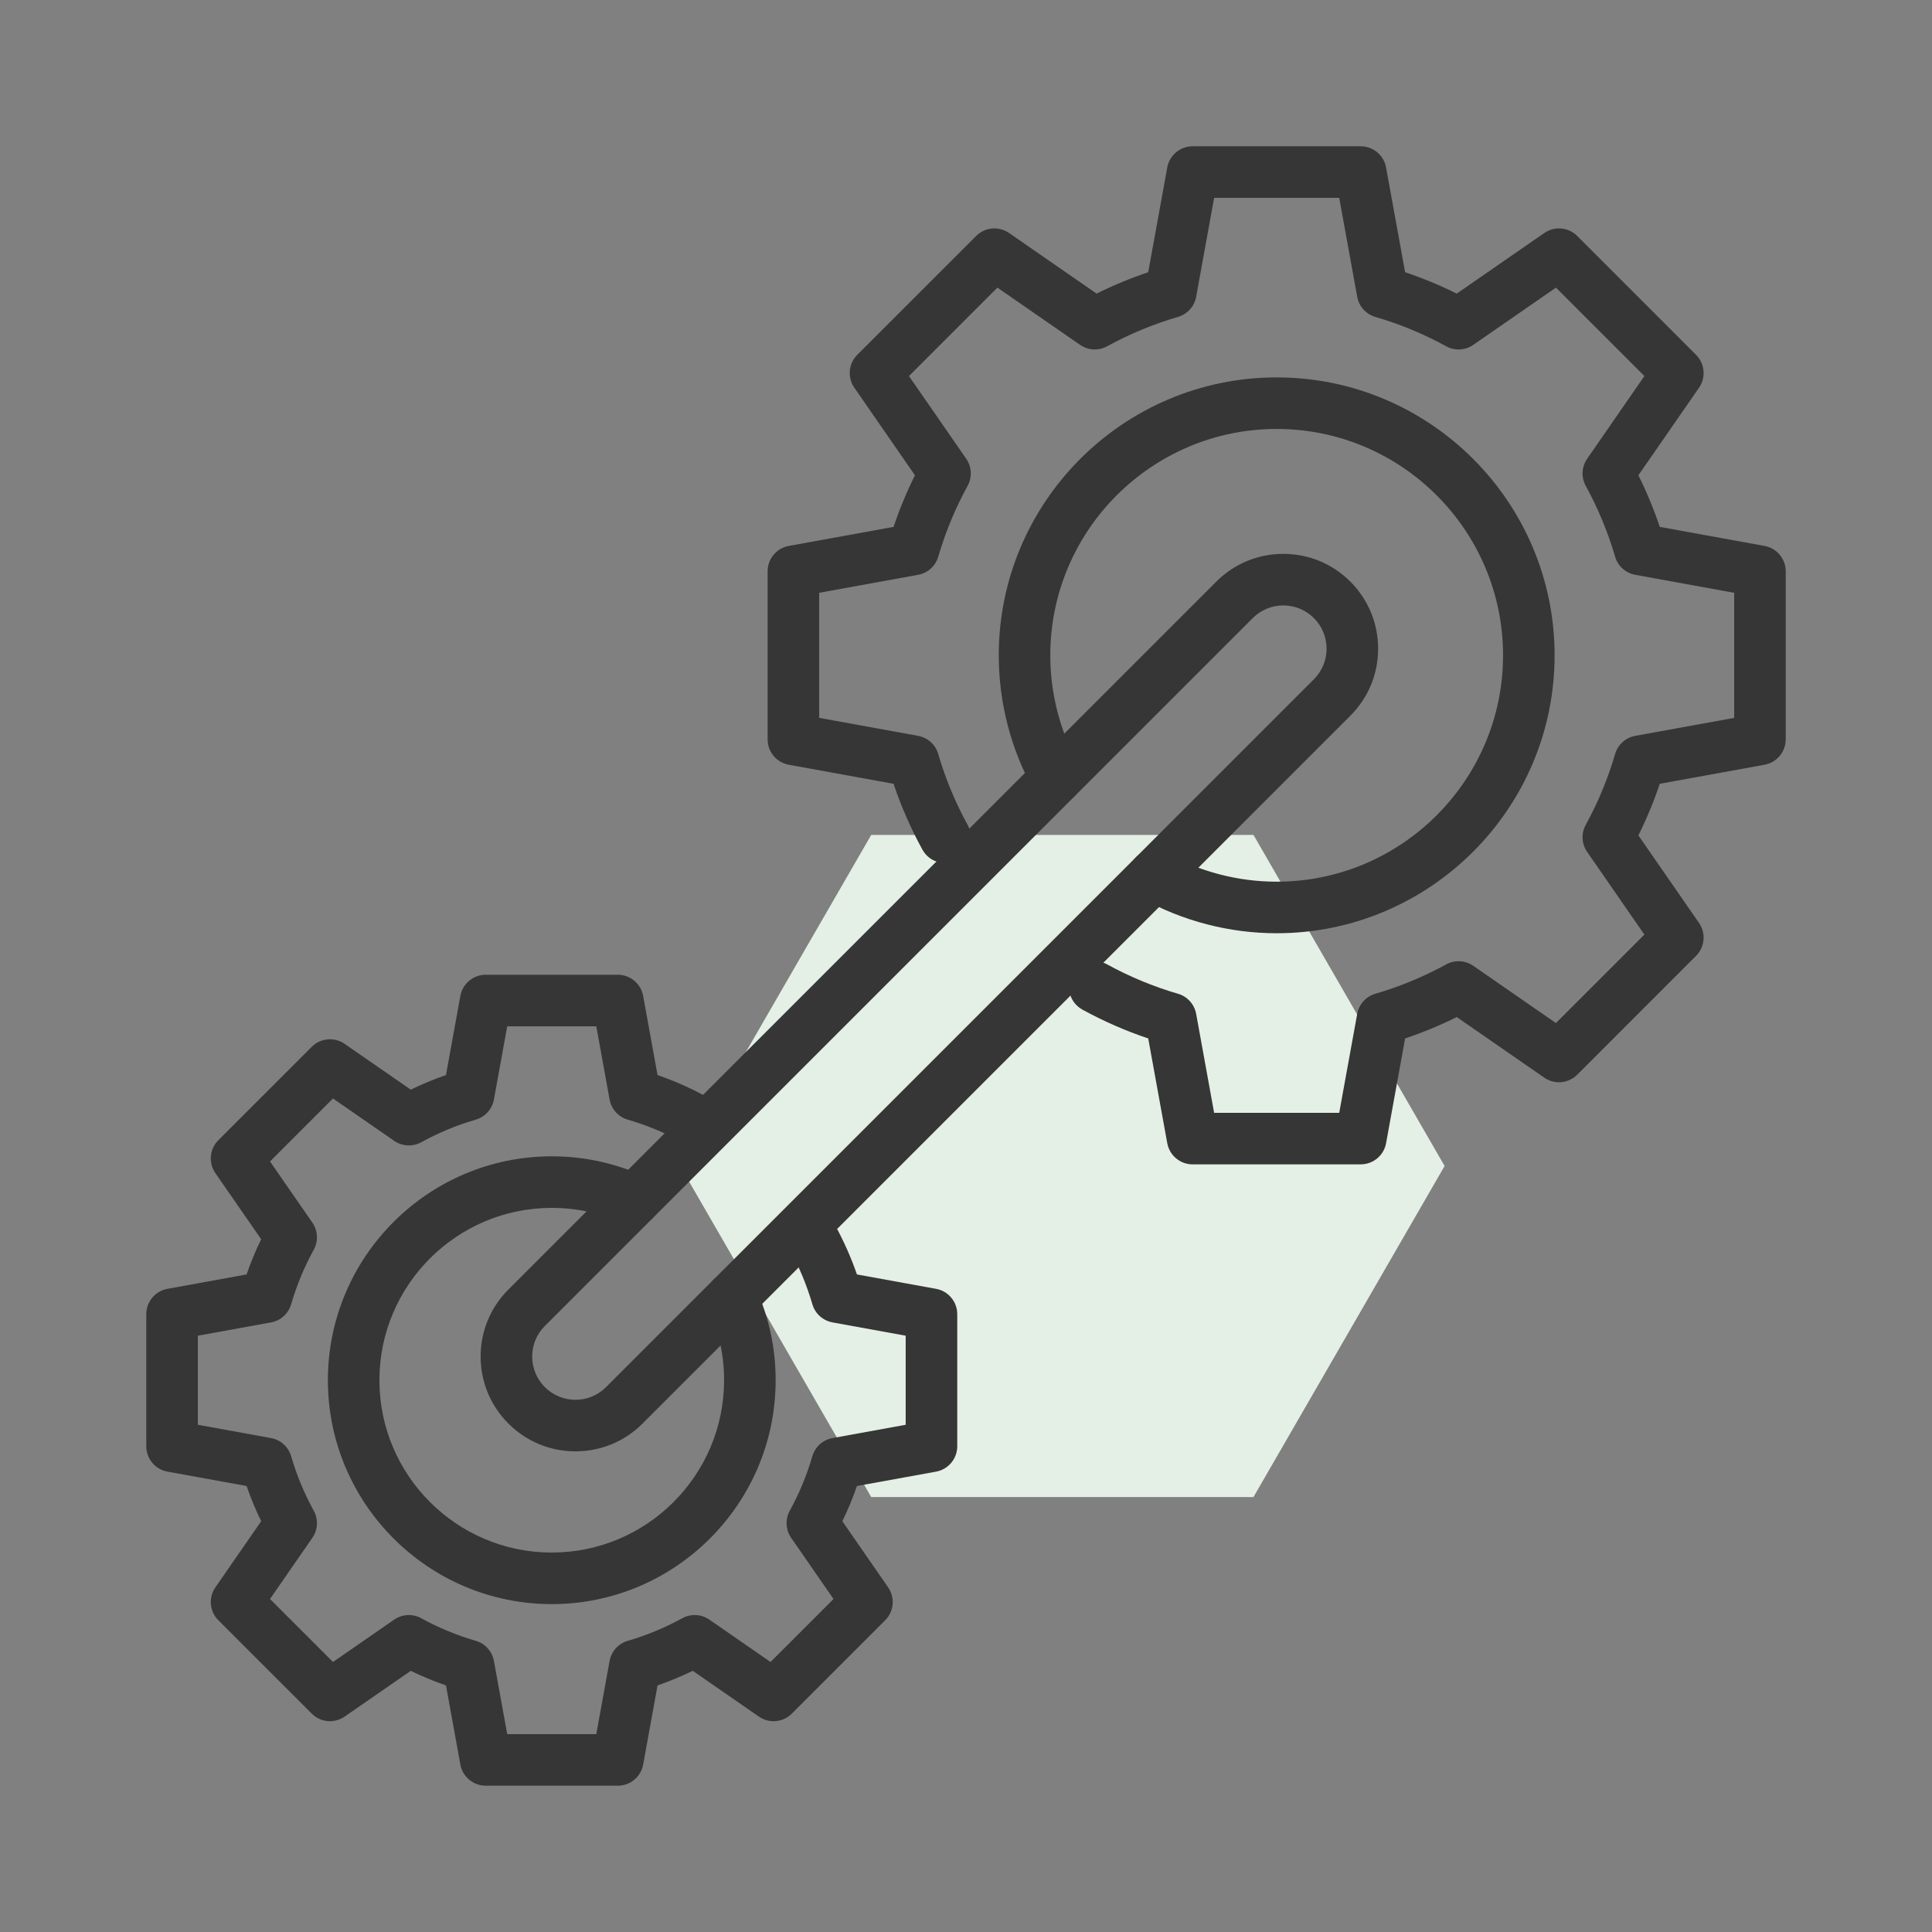 <?xml version="1.0" encoding="UTF-8" standalone="no"?> <svg xmlns="http://www.w3.org/2000/svg" xmlns:xlink="http://www.w3.org/1999/xlink" xmlns:serif="http://www.serif.com/" width="100%" height="100%" viewBox="0 0 70 70" version="1.1" xml:space="preserve" style="fill-rule:evenodd;clip-rule:evenodd;stroke-linejoin:round;stroke-miterlimit:2;"><rect x="0" y="0" width="70" height="70" fill="#808080" stroke="none"/><rect id="Icon-Kombo" serif:id="Icon Kombo" x="0" y="0" width="70" height="70" style="fill:none;"></rect><g id="Icon-Kombo1" serif:id="Icon Kombo"><path d="M31.566,54.241l13.85,-0l6.925,-11.995l-6.925,-11.995l-13.85,0l-0.031,0.054l-6.894,11.941l6.925,11.995Z" style="fill:#e4f0e5;fill-rule:nonzero;"></path><path d="M46.256,33.813c5.552,0 10.07,-4.517 10.07,-10.069c-0,-5.553 -4.517,-10.07 -10.07,-10.07c-5.552,0 -10.069,4.517 -10.069,10.07c0,1.713 0.44,3.407 1.272,4.899c0,-0 0,-0 0,-0c0.251,0.45 0.819,0.612 1.271,0.36c-0,0 -0,0 -0,0c0.45,-0.251 0.611,-0.82 0.36,-1.27c0,-0 0,-0 0,-0c-0.677,-1.215 -1.036,-2.594 -1.036,-3.989c0,-4.523 3.68,-8.202 8.202,-8.202c4.522,0 8.202,3.679 8.202,8.202c-0,4.522 -3.68,8.201 -8.202,8.201c-1.395,0 -2.775,-0.358 -3.989,-1.035c-0.45,-0.252 -1.019,-0.09 -1.27,0.36c-0,0 -0.001,0.001 -0.001,0.001c-0.25,0.45 -0.089,1.018 0.361,1.27c-0,-0 0,-0 0,-0c1.492,0.832 3.186,1.272 4.899,1.272Z" style="fill:#363636;fill-rule:nonzero;"></path><path d="M49.301,42.187c0.451,0 0.838,-0.323 0.919,-0.766l0.69,-3.797c0.64,-0.214 1.266,-0.473 1.87,-0.774c-0,-0 3.173,2.196 3.173,2.196c0.37,0.257 0.873,0.212 1.192,-0.107c-0,-0 4.306,-4.307 4.306,-4.307c0.319,-0.319 0.365,-0.821 0.108,-1.192l-2.197,-3.173c0.301,-0.604 0.56,-1.229 0.775,-1.869l3.796,-0.69c0.444,-0.081 0.767,-0.468 0.767,-0.919c-0,0 -0,-6.09 -0,-6.09c-0,-0.452 -0.323,-0.838 -0.767,-0.919l-3.796,-0.69c-0.215,-0.64 -0.474,-1.265 -0.775,-1.87c0,0.001 2.197,-3.172 2.197,-3.172c0.257,-0.371 0.211,-0.873 -0.108,-1.192l-4.306,-4.307c-0.319,-0.319 -0.821,-0.364 -1.192,-0.107l-3.173,2.196c-0.604,-0.301 -1.23,-0.56 -1.87,-0.775l-0.69,-3.796c-0.08,-0.444 -0.467,-0.767 -0.919,-0.767l-6.09,0c-0.451,0 -0.837,0.323 -0.919,0.767l-0.69,3.796c-0.64,0.215 -1.265,0.474 -1.87,0.775c0.001,0 -3.172,-2.197 -3.172,-2.197c-0.37,-0.256 -0.873,-0.211 -1.192,0.108l-4.307,4.306c-0.319,0.32 -0.364,0.821 -0.107,1.192c-0,0 2.196,3.173 2.196,3.173c-0.301,0.604 -0.56,1.23 -0.775,1.87l-3.796,0.69c-0.444,0.08 -0.767,0.467 -0.767,0.919l0,6.09c0,0.451 0.323,0.838 0.767,0.919l3.796,0.69c0.276,0.824 0.627,1.624 1.046,2.386c0,0 0,0 0,0c0.248,0.452 0.816,0.617 1.268,0.369c0,-0 0,-0 0,-0c0.452,-0.249 0.617,-0.816 0.369,-1.268c-0.447,-0.814 -0.805,-1.677 -1.064,-2.566c-0.098,-0.34 -0.381,-0.594 -0.729,-0.658c-0,0 -3.585,-0.652 -3.585,-0.652c0,0 0,-4.531 0,-4.531l3.586,-0.652c0.348,-0.063 0.63,-0.318 0.729,-0.658c-0,0 -0,0 -0,0c0.259,-0.889 0.617,-1.752 1.063,-2.565c0,-0 0,-0 0,-0c0.171,-0.31 0.151,-0.69 -0.05,-0.982l-2.075,-2.996c0,-0 3.204,-3.204 3.204,-3.204c0,-0 2.997,2.074 2.997,2.074c0.291,0.202 0.671,0.221 0.981,0.051c0.813,-0.447 1.676,-0.805 2.566,-1.064c0,0 0,0 0,0c0.34,-0.099 0.594,-0.381 0.658,-0.729c-0,-0 0.651,-3.585 0.651,-3.585c0,-0 4.532,-0 4.532,-0c-0,-0 0.652,3.585 0.652,3.585c0.063,0.348 0.317,0.63 0.657,0.729c0,0.001 0,0.001 0,0.001c0.89,0.258 1.753,0.616 2.566,1.063c0.31,0.171 0.691,0.151 0.982,-0.051c-0.001,0 2.996,-2.074 2.996,-2.074c-0,-0 3.204,3.204 3.204,3.204l-2.074,2.997c-0.202,0.291 -0.221,0.671 -0.051,0.981c-0,-0 -0,-0 -0,-0c0.446,0.813 0.804,1.676 1.064,2.566c0.099,0.339 0.381,0.594 0.729,0.657c0,0 3.585,0.652 3.585,0.652c-0,0 -0,4.532 -0,4.532c-0,-0 -3.585,0.651 -3.585,0.651c-0.348,0.064 -0.63,0.318 -0.729,0.658c-0.26,0.89 -0.617,1.753 -1.064,2.566c-0,-0 -0,-0 -0,-0c-0.17,0.31 -0.151,0.69 0.051,0.981l2.074,2.996c0,0 -3.205,3.205 -3.205,3.205l-2.996,-2.075c-0.291,-0.201 -0.672,-0.221 -0.982,-0.05c-0.812,0.446 -1.675,0.804 -2.565,1.063c-0,0 -0,0 -0,0c-0.34,0.099 -0.594,0.382 -0.657,0.73c-0,-0 -0.652,3.585 -0.652,3.585c-0,-0 -4.532,-0 -4.532,-0c0,-0 -0.651,-3.585 -0.651,-3.585c-0.063,-0.348 -0.318,-0.631 -0.658,-0.73c0,0 0,0 0,0c-0.89,-0.259 -1.753,-0.617 -2.566,-1.063c-0.452,-0.249 -1.02,-0.084 -1.268,0.368c-0.249,0.453 -0.083,1.02 0.369,1.269c0.761,0.418 1.562,0.769 2.386,1.045l0.69,3.797c0.081,0.443 0.467,0.766 0.919,0.766c0,0 6.09,0 6.09,0Z" style="fill:#363636;fill-rule:nonzero;"></path><path d="M22.384,64.7c0.452,-0 0.838,-0.323 0.919,-0.767c-0,0 0.521,-2.867 0.521,-2.867c0.435,-0.151 0.862,-0.327 1.276,-0.529c-0,0 2.396,1.659 2.396,1.659c0.371,0.258 0.873,0.212 1.192,-0.107l3.384,-3.384c0.319,-0.319 0.364,-0.821 0.107,-1.192c0,0 -1.659,-2.396 -1.659,-2.396c0.202,-0.414 0.378,-0.841 0.529,-1.276l2.867,-0.521c0.444,-0.081 0.767,-0.467 0.767,-0.919l-0,-4.786c-0,-0.451 -0.323,-0.838 -0.767,-0.918l-2.867,-0.522c-0.215,-0.619 -0.482,-1.221 -0.798,-1.795c0,-0 0,-0 0,-0c-0.248,-0.452 -0.815,-0.617 -1.267,-0.369c-0.001,0 -0.001,0 -0.001,0c-0.452,0.249 -0.617,0.816 -0.368,1.268c-0,0.001 -0,0.001 -0,0.001c0.343,0.625 0.619,1.29 0.819,1.975c-0,0 -0,0 -0,0c0.099,0.34 0.381,0.594 0.729,0.658c0,-0 2.652,0.482 2.652,0.482c0,-0 0,3.227 0,3.227c0,-0 -2.652,0.482 -2.652,0.482c-0.348,0.063 -0.631,0.318 -0.73,0.658c-0.199,0.685 -0.474,1.349 -0.818,1.975c-0.171,0.31 -0.151,0.69 0.05,0.981c0,0 1.535,2.217 1.535,2.217c0,0 -2.282,2.282 -2.282,2.282l-2.217,-1.535c-0.291,-0.202 -0.67,-0.221 -0.981,-0.051c0,0 0,0 -0,0c-0.626,0.344 -1.29,0.62 -1.975,0.819c-0,0 -0,0 -0,0c-0.34,0.099 -0.595,0.382 -0.658,0.73c0,-0 -0.482,2.652 -0.482,2.652c-0,0 -3.227,0 -3.227,0l-0.482,-2.652c-0.064,-0.348 -0.318,-0.631 -0.658,-0.73c0,0 0,0 0,0c-0.685,-0.199 -1.349,-0.474 -1.975,-0.818c-0,-0 -0,-0 -0,-0c-0.31,-0.171 -0.69,-0.151 -0.981,0.05l-2.217,1.535c-0,-0 -2.282,-2.282 -2.282,-2.282l1.535,-2.217c0.201,-0.291 0.221,-0.671 0.05,-0.981c0,-0 0,-0 0,-0c-0.344,-0.626 -0.619,-1.29 -0.819,-1.976c0,0 0,0 0,0c-0.099,-0.339 -0.381,-0.594 -0.729,-0.657c-0,-0 -2.652,-0.482 -2.652,-0.482c-0,-0 -0,-3.227 -0,-3.227c-0,0 2.652,-0.482 2.652,-0.482c0.348,-0.063 0.63,-0.318 0.729,-0.658c0,0 0,0 0,0c0.2,-0.685 0.475,-1.349 0.819,-1.975c0.171,-0.31 0.151,-0.691 -0.05,-0.982c-0,0.001 -1.535,-2.217 -1.535,-2.217c-0,0 2.282,-2.281 2.282,-2.281l2.217,1.535c0.291,0.201 0.67,0.221 0.981,0.051c-0,-0 0,-0 0,-0c0.626,-0.344 1.29,-0.62 1.975,-0.819c0,-0 0.001,-0 0.001,-0c0.339,-0.1 0.594,-0.382 0.657,-0.73l0.482,-2.652c0,-0 3.227,-0 3.227,-0c-0,-0 0.482,2.652 0.482,2.652c0.063,0.348 0.318,0.631 0.658,0.73c-0,-0 -0,-0 -0,-0c0.685,0.199 1.349,0.475 1.975,0.819c0.452,0.248 1.02,0.084 1.268,-0.369c0,0 0,-0 0,-0c0.249,-0.452 0.084,-1.02 -0.368,-1.268c-0.575,-0.316 -1.177,-0.583 -1.796,-0.798l-0.521,-2.867c-0.081,-0.444 -0.468,-0.767 -0.919,-0.767c-0,0 -4.785,0 -4.785,0c-0.452,0 -0.838,0.323 -0.919,0.767l-0.521,2.867c-0.435,0.151 -0.862,0.328 -1.276,0.529c-0,-0 -2.396,-1.659 -2.396,-1.659c-0.371,-0.257 -0.873,-0.212 -1.192,0.107c-0,0 -3.384,3.384 -3.384,3.384c-0.319,0.319 -0.364,0.82 -0.108,1.192l1.66,2.396c-0.202,0.414 -0.378,0.841 -0.529,1.276l-2.867,0.521c-0.444,0.081 -0.767,0.467 -0.767,0.919l-0,4.785c-0,0.452 0.323,0.838 0.767,0.919l2.867,0.521c0.151,0.435 0.328,0.861 0.529,1.276c-0,-0 -1.659,2.396 -1.659,2.396c-0.257,0.371 -0.212,0.873 0.107,1.192c0,0 3.384,3.384 3.384,3.384c0.319,0.319 0.82,0.365 1.192,0.107c-0,0 2.396,-1.658 2.396,-1.658c0.414,0.201 0.841,0.378 1.276,0.529l0.521,2.866c0.081,0.444 0.468,0.767 0.919,0.767l4.785,-0Z" style="fill:#363636;fill-rule:nonzero;"></path><path d="M19.991,58.12c4.473,0 8.112,-3.639 8.112,-8.112c0,-1.175 -0.248,-2.312 -0.737,-3.378c-0.215,-0.468 -0.769,-0.674 -1.238,-0.459c-0,-0 -0,-0 -0,-0c-0.469,0.215 -0.674,0.77 -0.459,1.238c-0,0 -0,0 -0,0c0.376,0.82 0.566,1.695 0.566,2.599c0,3.443 -2.801,6.244 -6.244,6.244c-3.442,0 -6.244,-2.8 -6.244,-6.244c0,-3.443 2.802,-6.244 6.244,-6.244c0.905,0 1.779,0.191 2.6,0.567c0.468,0.215 1.022,0.009 1.238,-0.459c-0,-0 -0,-0 -0,-0c0.215,-0.469 0.009,-1.023 -0.46,-1.239c0,0 0,0 0,0c-1.066,-0.489 -2.202,-0.737 -3.378,-0.737c-4.472,0 -8.111,3.639 -8.111,8.112c-0,4.473 3.639,8.112 8.111,8.112Z" style="fill:#363636;fill-rule:nonzero;"></path><path d="M20.85,52.585c0.917,0 1.78,-0.357 2.429,-1.006l25.647,-25.647c0.649,-0.649 1.006,-1.511 1.006,-2.429c0,-0.917 -0.357,-1.78 -1.006,-2.429c0,0 0,-0 0,-0c-0.649,-0.649 -1.512,-1.006 -2.429,-1.006c-0.918,-0 -1.781,0.357 -2.429,1.006l-25.647,25.647c-0.649,0.649 -1.007,1.512 -1.007,2.429c0,0.918 0.358,1.781 1.007,2.429c0.649,0.649 1.511,1.006 2.429,1.006Zm25.647,-30.649c0.418,-0 0.812,0.163 1.108,0.459c0.296,0.296 0.459,0.689 0.459,1.108c0,0.419 -0.163,0.812 -0.459,1.108l-25.647,25.647c-0.296,0.297 -0.69,0.459 -1.108,0.459c-0.419,0 -0.813,-0.163 -1.109,-0.459c-0.296,-0.296 -0.459,-0.69 -0.459,-1.108c0,-0.419 0.163,-0.812 0.459,-1.108l25.647,-25.647c0.296,-0.296 0.69,-0.459 1.109,-0.459Z" style="fill:#363636;fill-rule:nonzero;"></path></g></svg> 